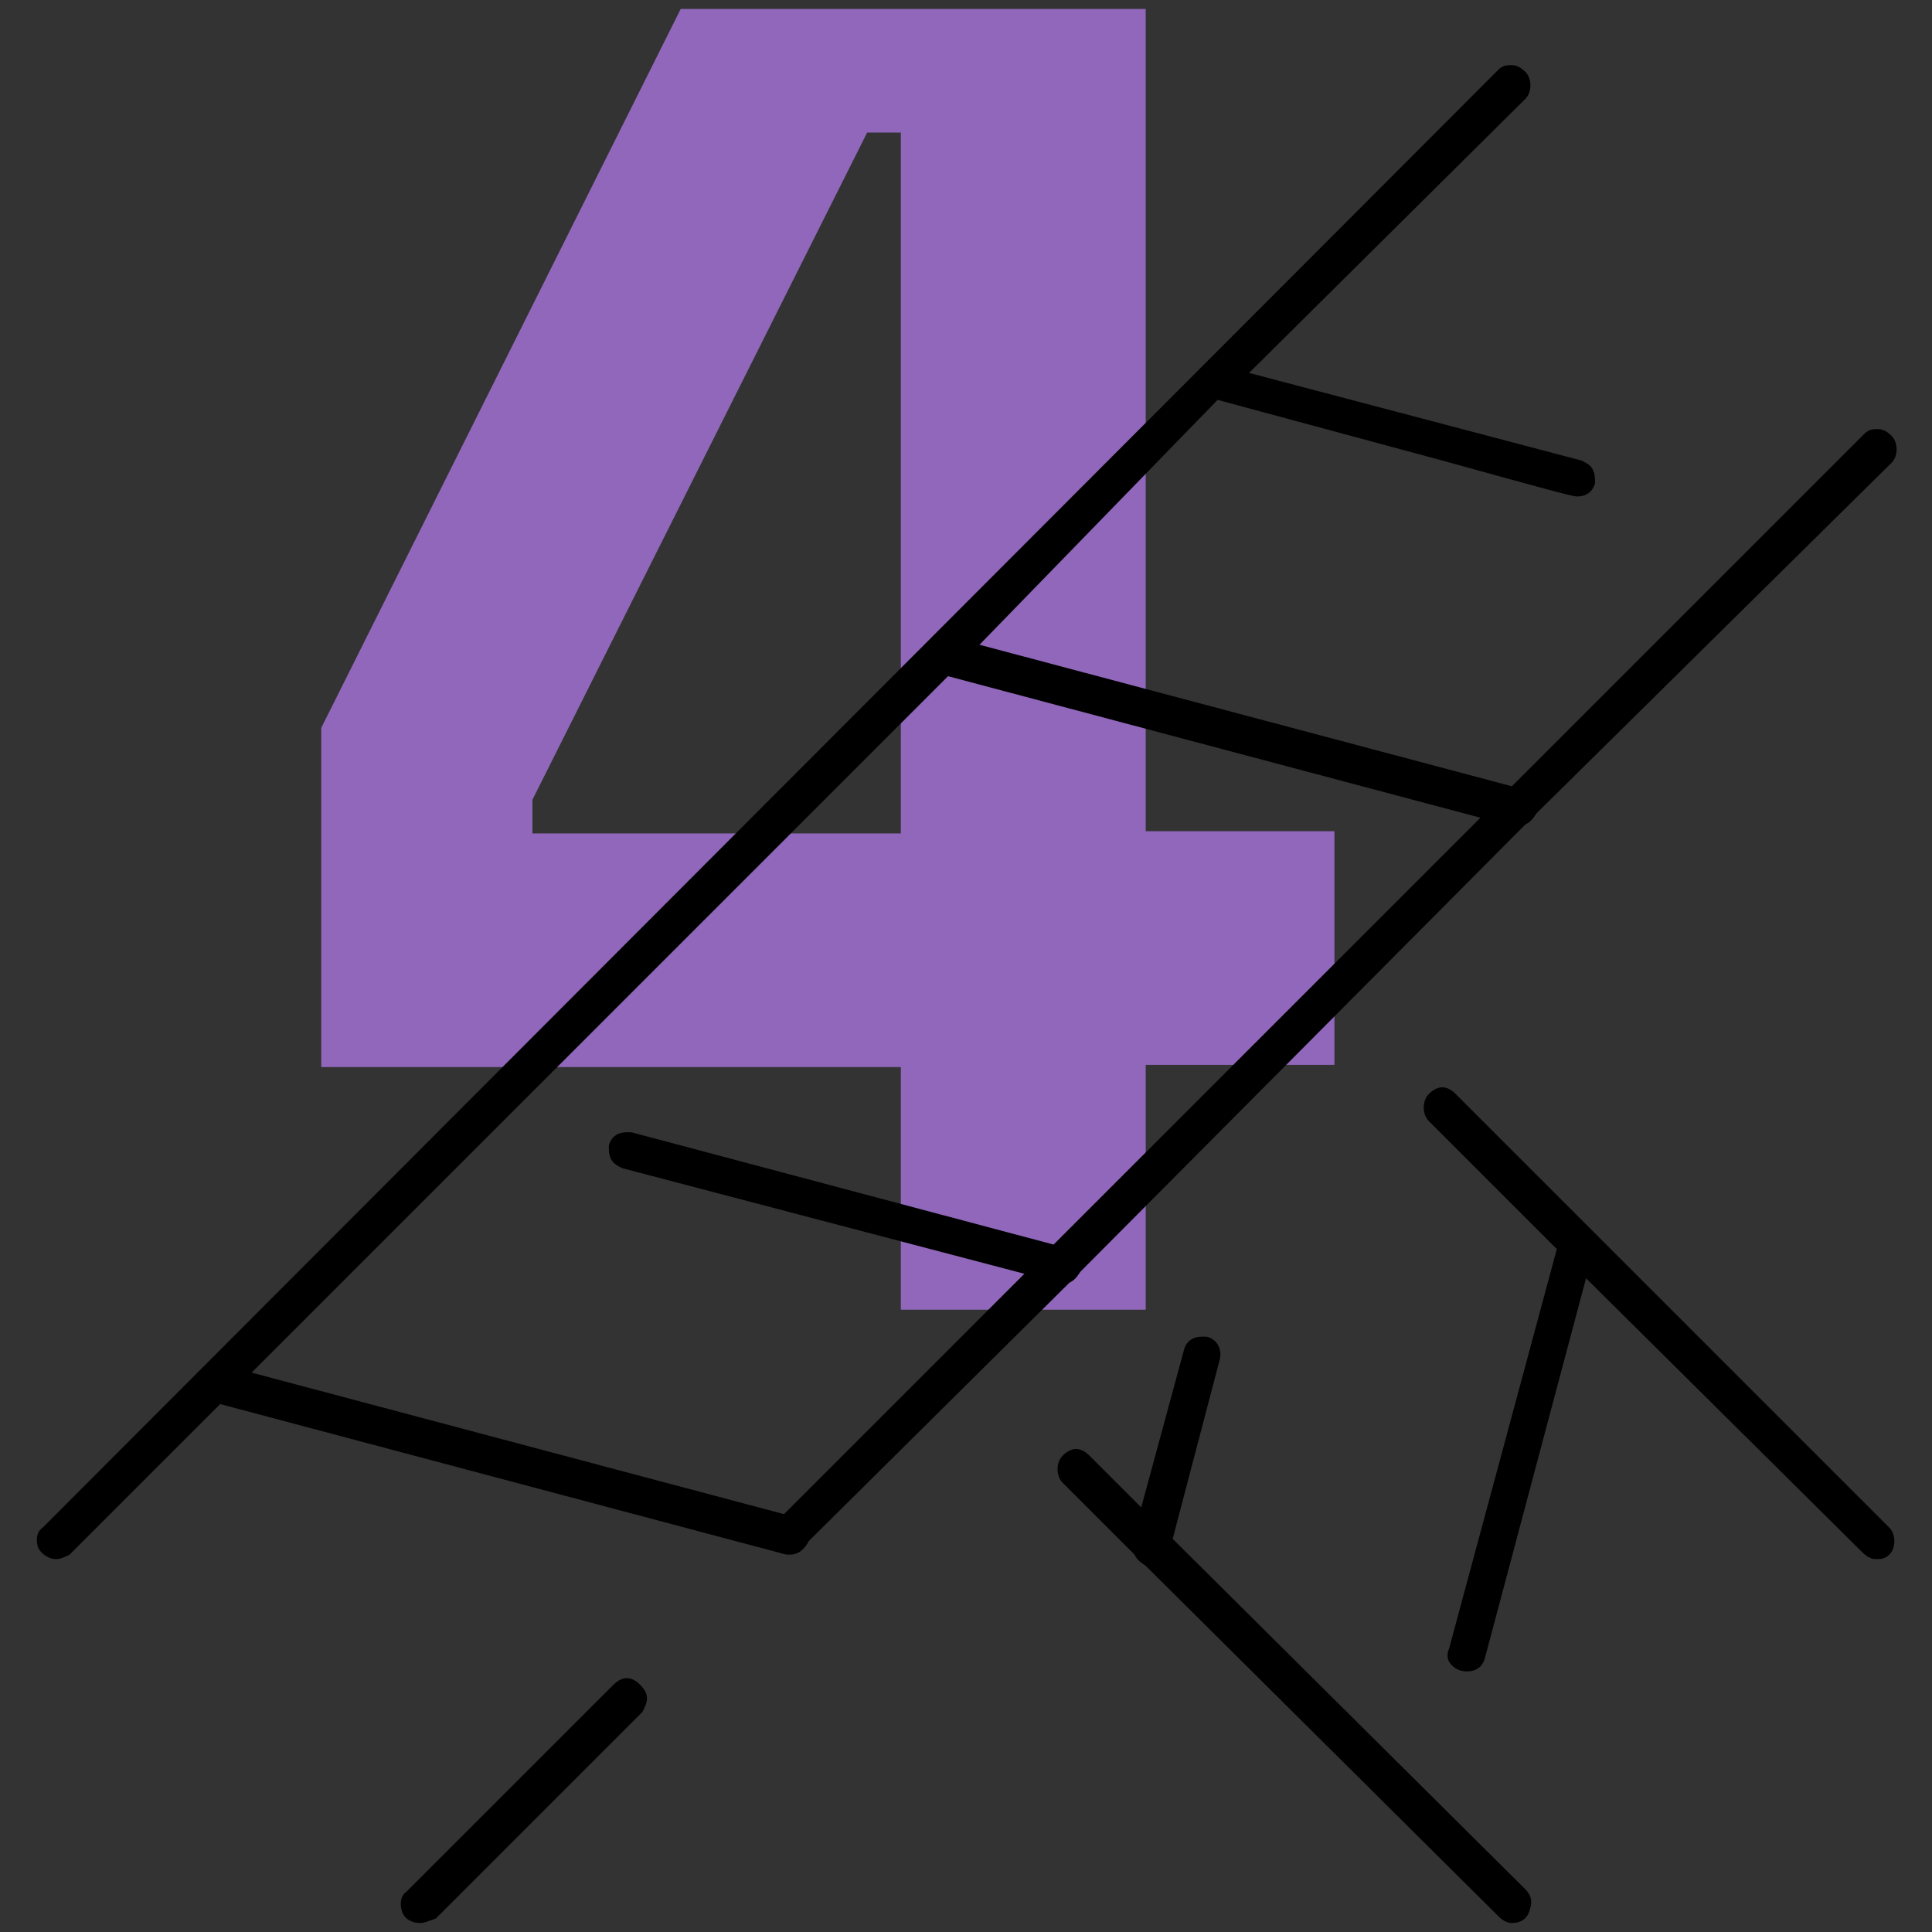 <?xml version="1.0" encoding="utf-8"?>
<!-- Generator: Adobe Illustrator 25.0.0, SVG Export Plug-In . SVG Version: 6.00 Build 0)  -->
<svg version="1.1" id="Layer_1" xmlns="http://www.w3.org/2000/svg" xmlns:xlink="http://www.w3.org/1999/xlink" x="0px" y="0px"
	 viewBox="0 0 86 86" style="enable-background:new 0 0 86 86;" xml:space="preserve">
<rect x="0" y="0" width="86" height="86" fill="#333333" stroke="none"/>
<style type="text/css">
	.st0{fill:#FFFFFF;stroke:#000000;stroke-miterlimit:10;}
	.st1{fill:#9067BA;}
</style>
<path class="st0" d="M-204-246"/>
<g>
	<g>
		<path class="st1" d="M30.3,0.4H51v36.6h8.4v10.4H51v10.9H40.1V47.5H14.3V32.4L30.3,0.4z M23.7,35.6v1.5h16.4V5.9h-1.5L23.7,35.6z"
			/>
	</g>
	<g>
		<path d="M67.3,85.6c-0.2,0-0.4-0.1-0.6-0.3L51,69.7c-0.3-0.2-0.4-0.3-0.5-0.5L47.3,66c-0.3-0.3-0.3-0.9,0-1.2
			c0.2-0.2,0.4-0.3,0.6-0.3c0.2,0,0.4,0.1,0.6,0.3l2.3,2.3l1.9-7c0.1-0.4,0.4-0.6,0.8-0.6c0.1,0,0.1,0,0.2,0c0.5,0.1,0.7,0.6,0.6,1
			l-2.1,8l15.7,15.6c0.3,0.3,0.3,0.6,0.2,0.9C68,85.4,67.7,85.6,67.3,85.6z M18.7,85.6c-0.4,0-0.7-0.2-0.8-0.5
			c-0.1-0.3-0.1-0.7,0.2-0.9l9.2-9.2c0.2-0.2,0.4-0.3,0.6-0.3c0.2,0,0.4,0.1,0.6,0.3c0.2,0.2,0.3,0.4,0.3,0.6c0,0.2-0.1,0.4-0.2,0.6
			l-9.2,9.2C19.1,85.5,18.9,85.6,18.7,85.6z M65.3,74.4c-0.3,0-0.5-0.1-0.7-0.3c-0.2-0.2-0.2-0.5-0.1-0.7l4.8-17.8l-5.7-5.7
			c-0.3-0.3-0.3-0.9,0-1.2c0.2-0.2,0.4-0.3,0.6-0.3c0.2,0,0.4,0.1,0.6,0.3L84.1,68c0.3,0.3,0.3,0.9,0,1.2c-0.2,0.2-0.4,0.2-0.6,0.2
			c-0.2,0-0.4-0.1-0.6-0.3L70.6,56.9l-4.5,16.9C66,74.2,65.7,74.4,65.3,74.4z M2.5,69.4c-0.4,0-0.7-0.3-0.8-0.5
			c-0.1-0.3-0.1-0.7,0.2-0.9L66.7,3.1c0.2-0.2,0.4-0.2,0.6-0.2c0.2,0,0.4,0.1,0.6,0.3c0.3,0.3,0.3,0.9,0,1.2L55.6,16.6l14.8,3.9
			c0.2,0.1,0.4,0.2,0.5,0.4c0.1,0.2,0.1,0.4,0.1,0.6c-0.1,0.4-0.4,0.6-0.8,0.6c-0.2,0-1.3-0.3-6-1.6l-10-2.7L43.6,28.7L67.3,35
			l15.7-15.7c0.2-0.2,0.4-0.2,0.6-0.2c0.2,0,0.4,0.1,0.6,0.3c0.3,0.3,0.3,0.9,0,1.2L68.4,36.2c-0.2,0.3-0.3,0.4-0.5,0.5L48.1,56.6
			c-0.2,0.3-0.3,0.4-0.5,0.5L36,68.6c-0.2,0.4-0.5,0.6-0.8,0.6c-0.1,0-0.1,0-0.2,0L9.8,62.5l-6.7,6.7C2.9,69.3,2.7,69.4,2.5,69.4z
			 M11.2,61.1l23.7,6.3l10.7-10.7L27.7,52c-0.2-0.1-0.4-0.2-0.5-0.4c-0.1-0.2-0.1-0.4-0.1-0.6c0.1-0.4,0.4-0.6,0.8-0.6
			c0.1,0,0.1,0,0.2,0l18.8,5l19-19l-23.7-6.3L11.2,61.1z"/>
	</g>
</g>
</svg>
